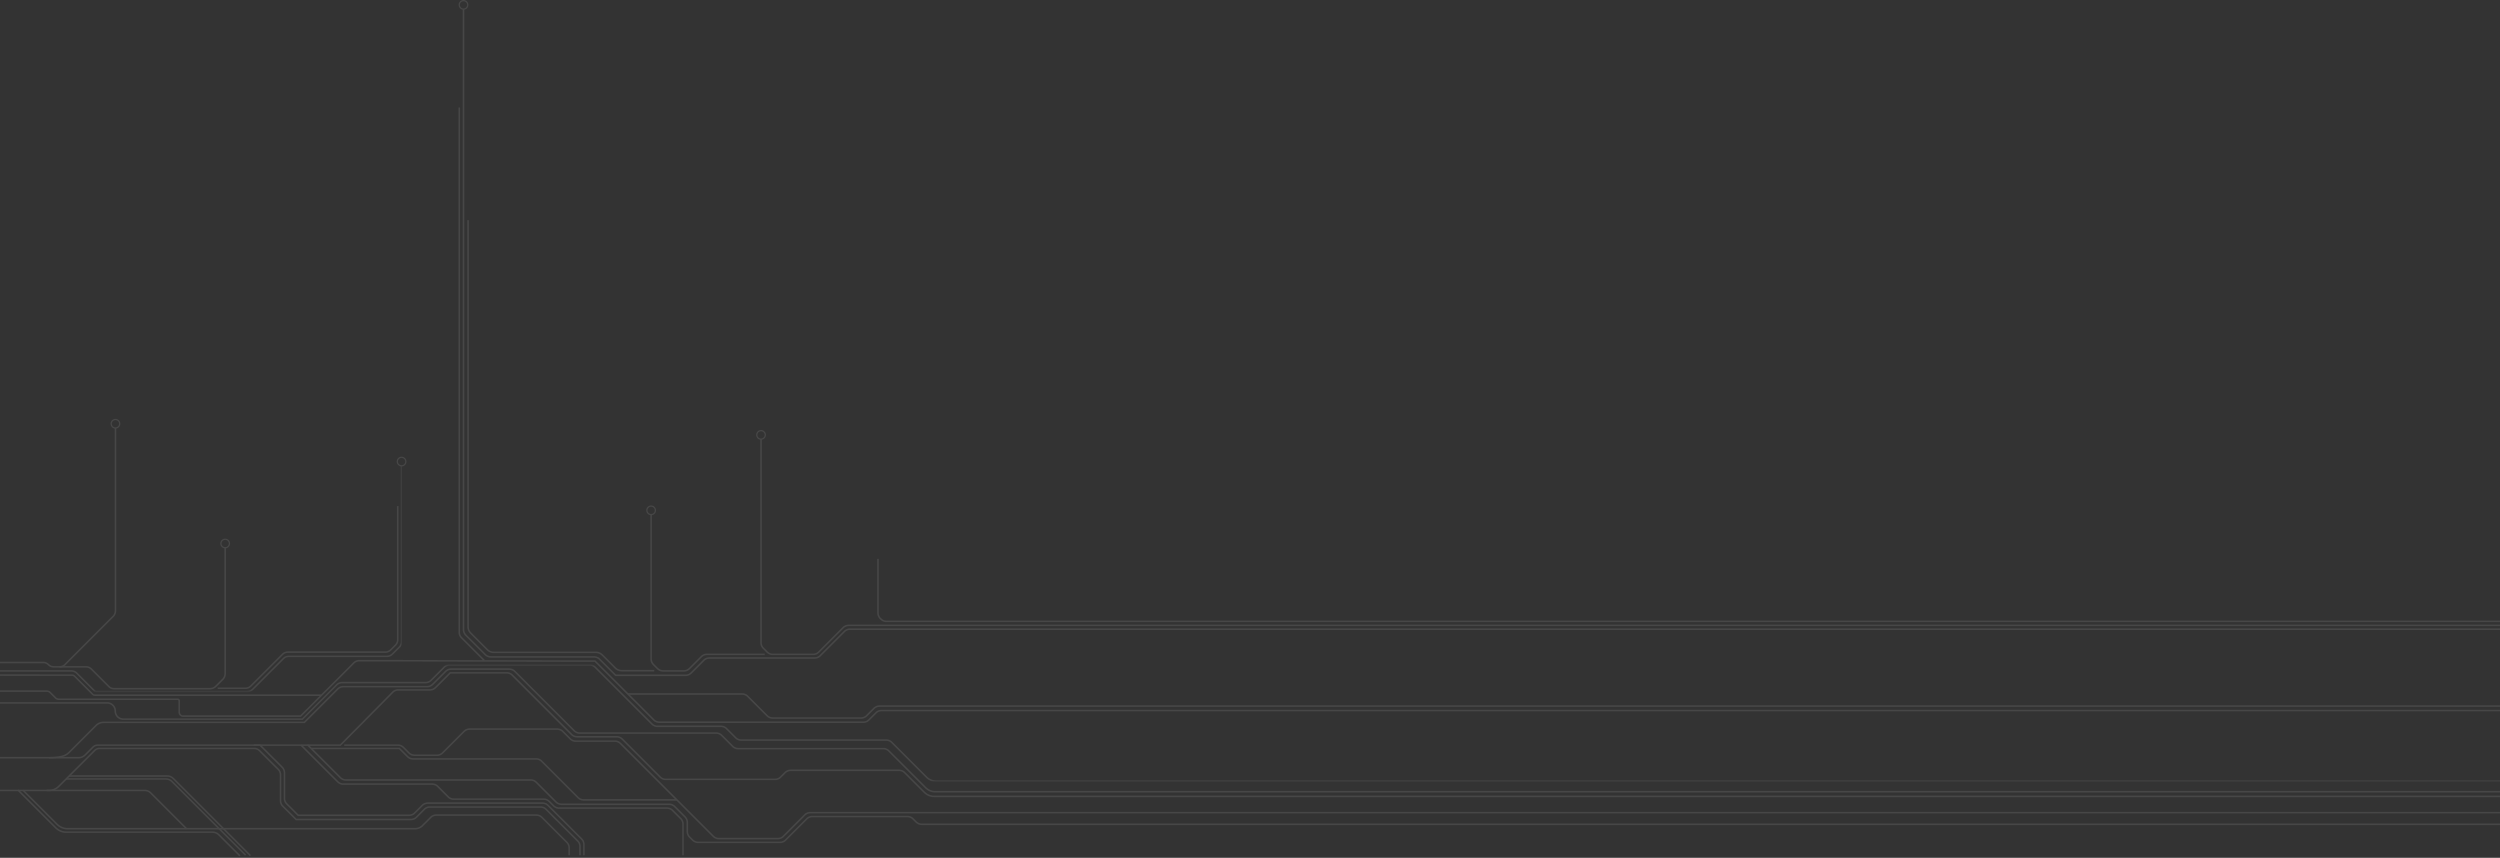 <svg width="1600" height="549" viewBox="0 0 1600 549" xmlns="http://www.w3.org/2000/svg" xmlns:xlink="http://www.w3.org/1999/xlink"><rect x="0" y="0" width="1600" height="549" fill="#333333" stroke="none"/><title>bg-footer</title><defs><path id="a" d="M0 .041h258.015v144.476H0z"/><path id="c" d="M0 .45h1682.366v74.432H0z"/></defs><g fill="none" fill-rule="evenodd" opacity=".1"><path d="M-1 432.073l47.288.04c.506.003.991.207 1.35.564L59.33 444.37c.361.362.853.566 1.364.566h145.09" stroke="#FDFDFD"/><g transform="translate(-1 298.086)"><mask id="b" fill="#fff"><use xlink:href="#a"/></mask><path d="M258.015.041v112.533a4.988 4.988 0 0 1-1.461 3.526l-4.42 4.42a4.984 4.984 0 0 1-3.526 1.461H185.75a4.722 4.722 0 0 0-3.338 1.383l-19.77 19.77a4.72 4.72 0 0 1-3.338 1.383h-96.61a1.934 1.934 0 0 1-1.365-.565l-11.253-11.254a4.722 4.722 0 0 0-3.34-1.383H0" stroke="#FDFDFD" mask="url(#b)"/></g><path d="M14.766 505.808l21.768 21.766a9.611 9.611 0 0 0 6.797 2.817h222.244a6.843 6.843 0 0 0 4.84-2.005l5.257-5.257a4.99 4.99 0 0 1 3.527-1.462h64.103c1.322 0 2.59.526 3.526 1.462l15.977 15.976a4.988 4.988 0 0 1 1.46 3.526v4.743" stroke="#FDFDFD"/><path d="M11.592 505.708l24.073 24.074a9.62 9.62 0 0 0 6.798 2.816h93.529c1.538 0 3.01.61 4.098 1.697l13.438 13.437M-1 484.925h51.294a5.877 5.877 0 0 0 4.156-1.721l5.003-5.004a4.447 4.447 0 0 1 3.145-1.302h103.848l14.144 14.143a4.99 4.99 0 0 1 1.461 3.527v16.358c0 1.323.525 2.592 1.46 3.527l7.321 7.32h71.045a4.988 4.988 0 0 0 3.526-1.46l4.845-4.845a4.986 4.986 0 0 1 3.526-1.461h73.446a4.98 4.98 0 0 1 3.526 1.46l21.475 21.475a4.992 4.992 0 0 1 1.461 3.526v6.906M-1 442.319h30.928c.816 0 1.6.324 2.177.902l3.388 3.388a3.08 3.08 0 0 0 2.177.9h76.012c.557 0 1.008.453 1.008 1.01v7.238a2.575 2.575 0 0 0 2.576 2.575h75.122l34.047-34.047a4.986 4.986 0 0 1 3.536-1.461l150.844.29 37.634 37.634a4.986 4.986 0 0 0 3.527 1.46h130.579a4.982 4.982 0 0 0 3.526-1.46l4.528-4.527a4.983 4.983 0 0 1 3.527-1.461h1084.385" stroke="#FDFDFD"/><path d="M-1 505.886h32.33a8.833 8.833 0 0 0 6.247-2.588L60.575 480.3a4.447 4.447 0 0 1 3.145-1.302h98.89c1.324 0 2.592.525 3.527 1.46l11.94 11.94a4.986 4.986 0 0 1 1.461 3.527v16.506c0 1.323.525 2.592 1.46 3.527l8.52 8.52h73.462a4.99 4.99 0 0 0 3.527-1.462l5.066-5.066a4.986 4.986 0 0 1 3.527-1.46h70.845a4.99 4.99 0 0 1 3.527 1.46l20.263 20.264a4.984 4.984 0 0 1 1.461 3.526v5.634" stroke="#FDFDFD"/><path d="M42.334 498.541h63.913c1.406 0 2.756.56 3.75 1.553l47.17 47.17" stroke="#FDFDFD"/><path d="M44.234 496.64h62.867c1.406 0 2.755.56 3.75 1.555l49.409 49.408" stroke="#FDFDFD"/><g transform="translate(-1 425.086)"><mask id="d" fill="#fff"><use xlink:href="#c"/></mask><path d="M0 24.76h69.56a5.208 5.208 0 0 1 5.207 5.207 5.21 5.21 0 0 0 5.21 5.21H194.51l21.93-21.932a4.992 4.992 0 0 1 3.527-1.461h53.382c1.322 0 2.59-.526 3.526-1.462l8.412-8.41A4.986 4.986 0 0 1 288.813.45h89.547c1.324 0 2.592.526 3.527 1.461l36.391 36.39a4.983 4.983 0 0 0 3.527 1.462h40.638c1.324 0 2.592.526 3.527 1.46l5.872 5.873a4.988 4.988 0 0 0 3.526 1.46h92.821a4.99 4.99 0 0 1 3.528 1.46l22.296 22.298a8.769 8.769 0 0 0 6.201 2.569h1082.152" stroke="#FDFDFD" mask="url(#d)"/></g><path d="M31.3 484.925c7.804 0 10.818-1.25 13.04-3.472l17.156-17.155a6.746 6.746 0 0 1 4.77-1.976h128.519l21.412-21.41a4.984 4.984 0 0 1 3.526-1.461h53.648a4.99 4.99 0 0 0 3.527-1.461l8.28-8.281a4.984 4.984 0 0 1 3.527-1.461h37.268c1.322 0 2.59.525 3.526 1.46l37.999 38a4.99 4.99 0 0 0 3.527 1.46h87.317a4.98 4.98 0 0 1 3.526 1.462l7.037 7.036a4.992 4.992 0 0 0 3.527 1.46h92.903c1.322 0 2.59.527 3.527 1.462l23.554 23.554a8.769 8.769 0 0 0 6.2 2.569h1081.13M29.904 505.886h62.762c1.407 0 2.756.56 3.75 1.553l22.952 22.951M-1 423.977h28.655c1.257 0 2.462.5 3.351 1.388l.021.022a4.745 4.745 0 0 0 3.352 1.388h3.796a4.74 4.74 0 0 0 3.351-1.388l30.845-30.845a5.158 5.158 0 0 0 1.511-3.647v-116.97" stroke="#FDFDFD"/><path d="M162.424 476.897h55.39l33.526-33.875a4.99 4.99 0 0 1 3.545-1.479h20.268a4.986 4.986 0 0 0 3.526-1.46l9.48-9.48h36.123c1.324 0 2.592.525 3.528 1.461l38.021 38.021a4.986 4.986 0 0 0 3.527 1.461h25.313c1.323 0 2.592.526 3.526 1.461l24.325 24.324a4.988 4.988 0 0 0 3.526 1.461h70.027a4.99 4.99 0 0 0 3.527-1.46l2.855-2.856a4.987 4.987 0 0 1 3.527-1.46h69.465a4.99 4.99 0 0 1 3.527 1.46l12.641 12.642a8.773 8.773 0 0 0 6.202 2.57h1066.81" stroke="#FDFDFD"/><path d="M437.12 547.374v-19.971a4.986 4.986 0 0 0-1.462-3.527l-5.223-5.223a4.987 4.987 0 0 0-3.526-1.46h-69.07a4.989 4.989 0 0 1-3.528-1.461l-2.809-2.81a4.99 4.99 0 0 0-3.527-1.46h-57.582a4.99 4.99 0 0 1-3.526-1.461l-6.71-6.71a4.984 4.984 0 0 0-3.526-1.46h-56.924a4.985 4.985 0 0 1-3.526-1.461l-23.473-23.473M1636.282 402.679H543.96a4.989 4.989 0 0 0-3.528 1.461l-15.524 15.525a4.989 4.989 0 0 1-3.526 1.46h-67.405a4.99 4.99 0 0 0-3.526 1.461l-8.149 8.149a4.989 4.989 0 0 1-3.527 1.461h-44.752l-10.298-10.299a4.988 4.988 0 0 0-3.527-1.46h-65.994a5.158 5.158 0 0 1-3.647-1.511l-12.408-12.407a5.158 5.158 0 0 1-1.51-3.647V5.843" stroke="#FDFDFD"/><path d="M1636.282 400.234H543.142c-1.322 0-2.59.525-3.526 1.46l-15.645 15.645a4.984 4.984 0 0 1-3.526 1.461h-25.898a4.983 4.983 0 0 1-3.527-1.46l-2.499-2.5a4.986 4.986 0 0 1-1.46-3.526V281.06M489.402 418.8h-37a4.984 4.984 0 0 0-3.526 1.461l-7.648 7.647a4.986 4.986 0 0 1-3.526 1.461h-13.344a4.988 4.988 0 0 1-3.526-1.46l-2.651-2.65a4.99 4.99 0 0 1-1.462-3.528v-92.388M220.331 476.897h34.353c1.323 0 2.591.525 3.526 1.461l3.526 3.526a4.99 4.99 0 0 0 3.527 1.461h14.432a4.987 4.987 0 0 0 3.527-1.46l13.79-13.79a4.987 4.987 0 0 1 3.525-1.46h56.114c1.324 0 2.592.525 3.527 1.46l4.783 4.783a4.98 4.98 0 0 0 3.526 1.461h25.058c1.322 0 2.591.525 3.526 1.46l59.443 59.443a4.988 4.988 0 0 0 3.526 1.461h37.81a4.99 4.99 0 0 0 3.527-1.46l13.692-13.694a4.99 4.99 0 0 1 3.527-1.46H1664.63M38.175 426.775H55.08a4.72 4.72 0 0 1 3.338 1.383l11.205 11.204a4.717 4.717 0 0 0 3.338 1.383h61.513c1.368 0 2.68-.543 3.647-1.51l4.487-4.487a5.162 5.162 0 0 0 1.51-3.647v-80.75" stroke="#FDFDFD"/><path d="M299.36 3.122a2.722 2.722 0 1 1-5.444-.001 2.722 2.722 0 0 1 5.444 0zM419.44 326.622a2.72 2.72 0 1 1-5.44 0 2.72 2.72 0 0 1 5.44 0zM489.782 278.339a2.722 2.722 0 1 1-5.444-.001 2.722 2.722 0 0 1 5.444 0zM259.736 295.406a2.722 2.722 0 1 1-5.444 0 2.722 2.722 0 0 1 5.444 0zM146.839 347.85a2.72 2.72 0 1 1-5.441 0 2.72 2.72 0 0 1 5.441 0zM76.603 271.204a2.72 2.72 0 1 1-5.442 0 2.72 2.72 0 0 1 5.442 0z" stroke="#FDFDFD" stroke-width=".802"/><path d="M293.917 68.81v335.822c0 1.323.525 2.59 1.461 3.526l14.661 14.662M1636.282 397.678H567.332a4.985 4.985 0 0 1-3.528-1.461l-.43-.432a4.982 4.982 0 0 1-1.462-3.526v-34.595M1664.629 527.532H589.867a4.984 4.984 0 0 1-3.526-1.461l-2.015-2.015a4.988 4.988 0 0 0-3.526-1.461h-60.935a4.99 4.99 0 0 0-3.526 1.46l-13.603 13.604a4.984 4.984 0 0 1-3.526 1.46h-52.392a4.982 4.982 0 0 1-3.526-1.46l-1.957-1.957a4.986 4.986 0 0 1-1.461-3.526v-5.832a4.988 4.988 0 0 0-1.46-3.527l-6.626-6.625a4.985 4.985 0 0 0-3.526-1.461h-68.907a4.986 4.986 0 0 1-3.527-1.461l-12.606-12.606a4.989 4.989 0 0 0-3.527-1.461H221.411a4.984 4.984 0 0 1-3.526-1.461l-21.093-21.092M139.303 440.481h17.83a4.723 4.723 0 0 0 3.339-1.383l20.35-20.35a4.72 4.72 0 0 1 3.338-1.384h62.398a4.987 4.987 0 0 0 3.526-1.46l3.01-3.01a4.985 4.985 0 0 0 1.46-3.527V323.9" stroke="#FDFDFD"/><path d="M433.192 511.92h-59.716a4.987 4.987 0 0 1-3.526-1.46l-23.315-23.315a4.988 4.988 0 0 0-3.526-1.461h-78.762a4.982 4.982 0 0 1-3.526-1.461l-5.233-5.23h-56.136M1648.43 451.914H562.854a4.98 4.98 0 0 0-3.526 1.46l-4.704 4.704a4.987 4.987 0 0 1-3.526 1.46h-56.61a4.99 4.99 0 0 1-3.527-1.46l-12.452-12.453a4.988 4.988 0 0 0-3.526-1.461h-73.116M299.56 140.874l-.005 260.215a5.76 5.76 0 0 0 1.689 4.06l10.668 10.668a5.759 5.759 0 0 0 4.076 1.689h65.376c1.529 0 2.995.608 4.076 1.689l8.336 8.336a5.768 5.768 0 0 0 4.077 1.688h20.86" stroke="#FDFDFD"/></g></svg>